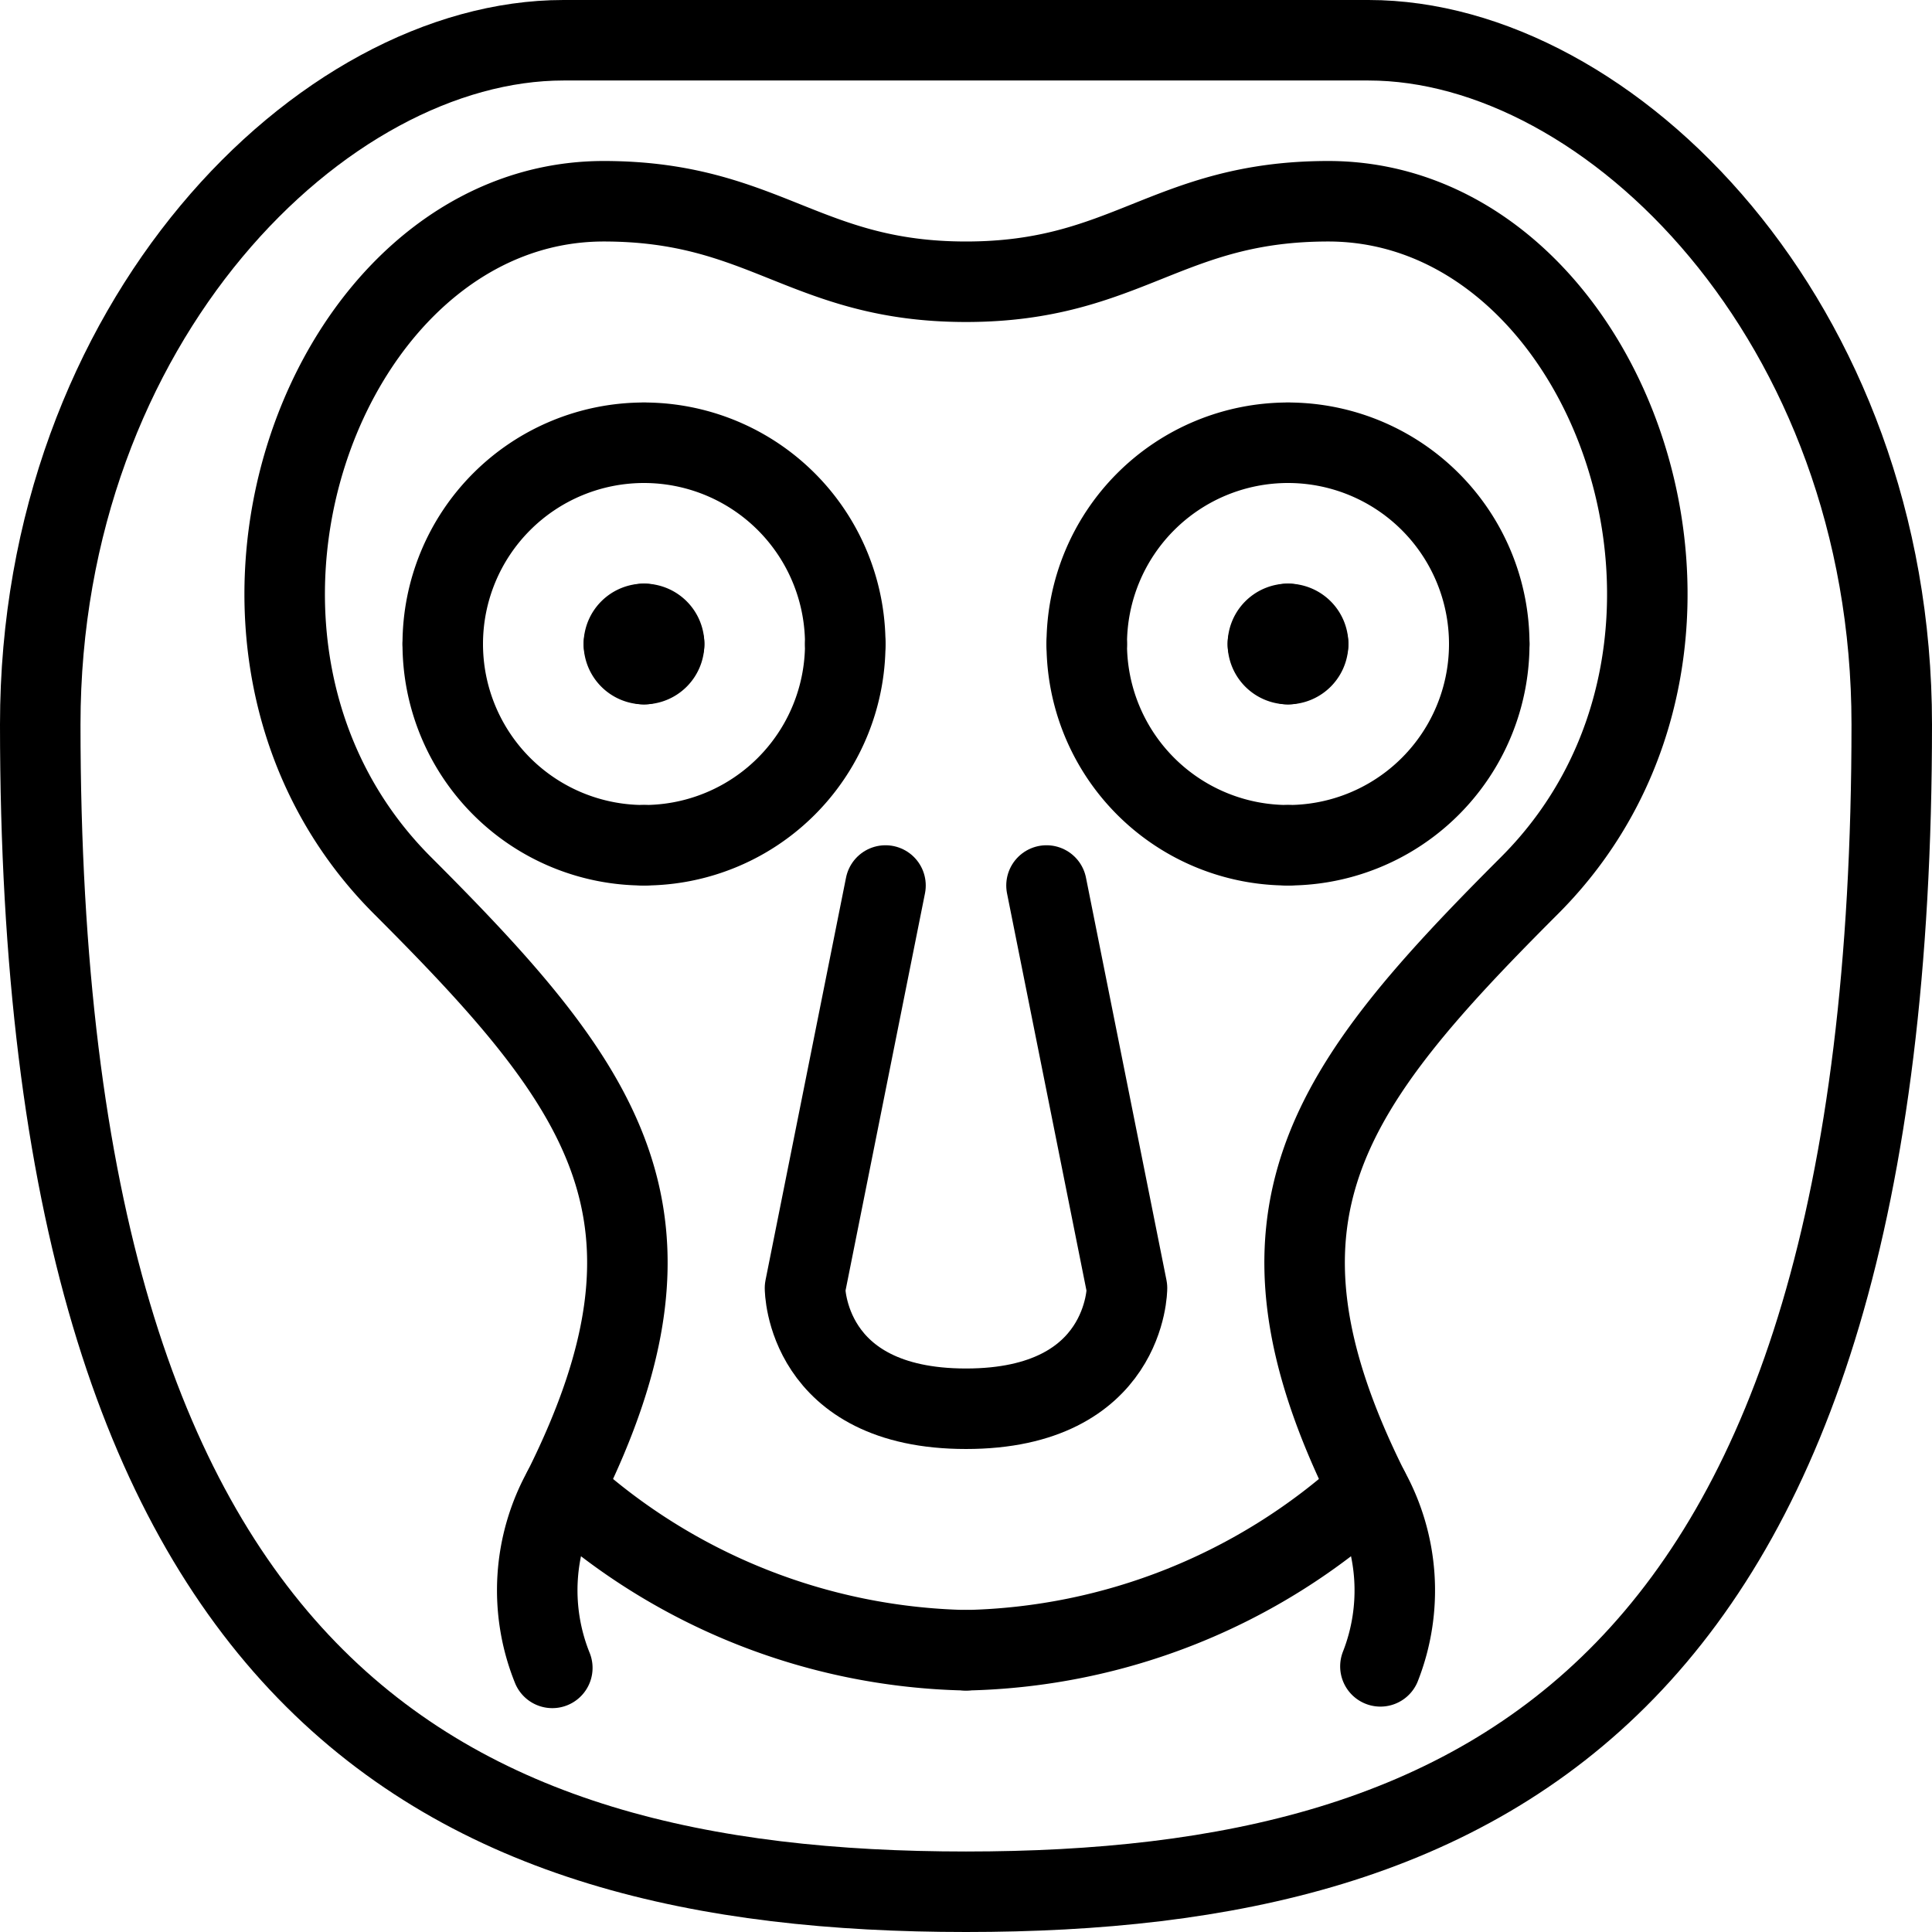 <svg viewBox="0 0 24 24" xmlns="http://www.w3.org/2000/svg"><g transform="matrix(1,0,0,1,0,0)"><path d="M8,7.75A.25.25,0,0,1,8.25,8" fill="none" stroke="#000000" stroke-linecap="round" stroke-linejoin="round"></path><path d="M7.75,8A.25.25,0,0,1,8,7.75" fill="none" stroke="#000000" stroke-linecap="round" stroke-linejoin="round"></path><path d="M8,8.25A.25.25,0,0,1,7.75,8" fill="none" stroke="#000000" stroke-linecap="round" stroke-linejoin="round"></path><path d="M8.25,8A.25.25,0,0,1,8,8.25" fill="none" stroke="#000000" stroke-linecap="round" stroke-linejoin="round"></path><path d="M8,5.5A2.5,2.5,0,0,1,10.5,8" fill="none" stroke="#000000" stroke-linecap="round" stroke-linejoin="round"></path><path d="M5.5,8A2.5,2.5,0,0,1,8,5.5" fill="none" stroke="#000000" stroke-linecap="round" stroke-linejoin="round"></path><path d="M8,10.5A2.5,2.5,0,0,1,5.5,8" fill="none" stroke="#000000" stroke-linecap="round" stroke-linejoin="round"></path><path d="M10.5,8A2.5,2.5,0,0,1,8,10.5" fill="none" stroke="#000000" stroke-linecap="round" stroke-linejoin="round"></path><path d="M7,18.5a7.651,7.651,0,0,0,5,2" fill="none" stroke="#000000" stroke-linecap="round" stroke-linejoin="round"></path><path d="M17,18.5a7.651,7.651,0,0,1-5,2" fill="none" stroke="#000000" stroke-linecap="round" stroke-linejoin="round"></path><path d="M17.148,20.7A2.581,2.581,0,0,0,17,18.5c-1.7-3.406-.5-5,2-7.5,3-3,1-8.5-2.5-8.5-2,0-2.5,1-4.5,1s-2.5-1-4.5-1C4,2.5,2,8,5,11c2.5,2.5,3.7,4.094,2,7.5a2.577,2.577,0,0,0-.139,2.219" fill="none" stroke="#000000" stroke-linecap="round" stroke-linejoin="round"></path><path d="M16,7.75a.25.25,0,0,0-.25.25" fill="none" stroke="#000000" stroke-linecap="round" stroke-linejoin="round"></path><path d="M16.25,8A.25.25,0,0,0,16,7.75" fill="none" stroke="#000000" stroke-linecap="round" stroke-linejoin="round"></path><path d="M16,8.25A.25.25,0,0,0,16.25,8" fill="none" stroke="#000000" stroke-linecap="round" stroke-linejoin="round"></path><path d="M15.75,8a.25.25,0,0,0,.25.25" fill="none" stroke="#000000" stroke-linecap="round" stroke-linejoin="round"></path><path d="M16,5.5A2.5,2.5,0,0,0,13.5,8" fill="none" stroke="#000000" stroke-linecap="round" stroke-linejoin="round"></path><path d="M18.5,8A2.5,2.5,0,0,0,16,5.5" fill="none" stroke="#000000" stroke-linecap="round" stroke-linejoin="round"></path><path d="M16,10.5A2.5,2.5,0,0,0,18.5,8" fill="none" stroke="#000000" stroke-linecap="round" stroke-linejoin="round"></path><path d="M13.5,8A2.5,2.5,0,0,0,16,10.5" fill="none" stroke="#000000" stroke-linecap="round" stroke-linejoin="round"></path><path d="M13,11l1,5s0,1.5-2,1.5S10,16,10,16l1-5" fill="none" stroke="#000000" stroke-linecap="round" stroke-linejoin="round"></path><path d="M12,23.5C18.5,23.5,23.5,21,23.5,9,23.5,4,20,.5,17,.5H7C4,.5.5,4,.5,9,.5,21,5.5,23.5,12,23.5Z" fill="none" stroke="#000000" stroke-linecap="round" stroke-linejoin="round"></path></g></svg>